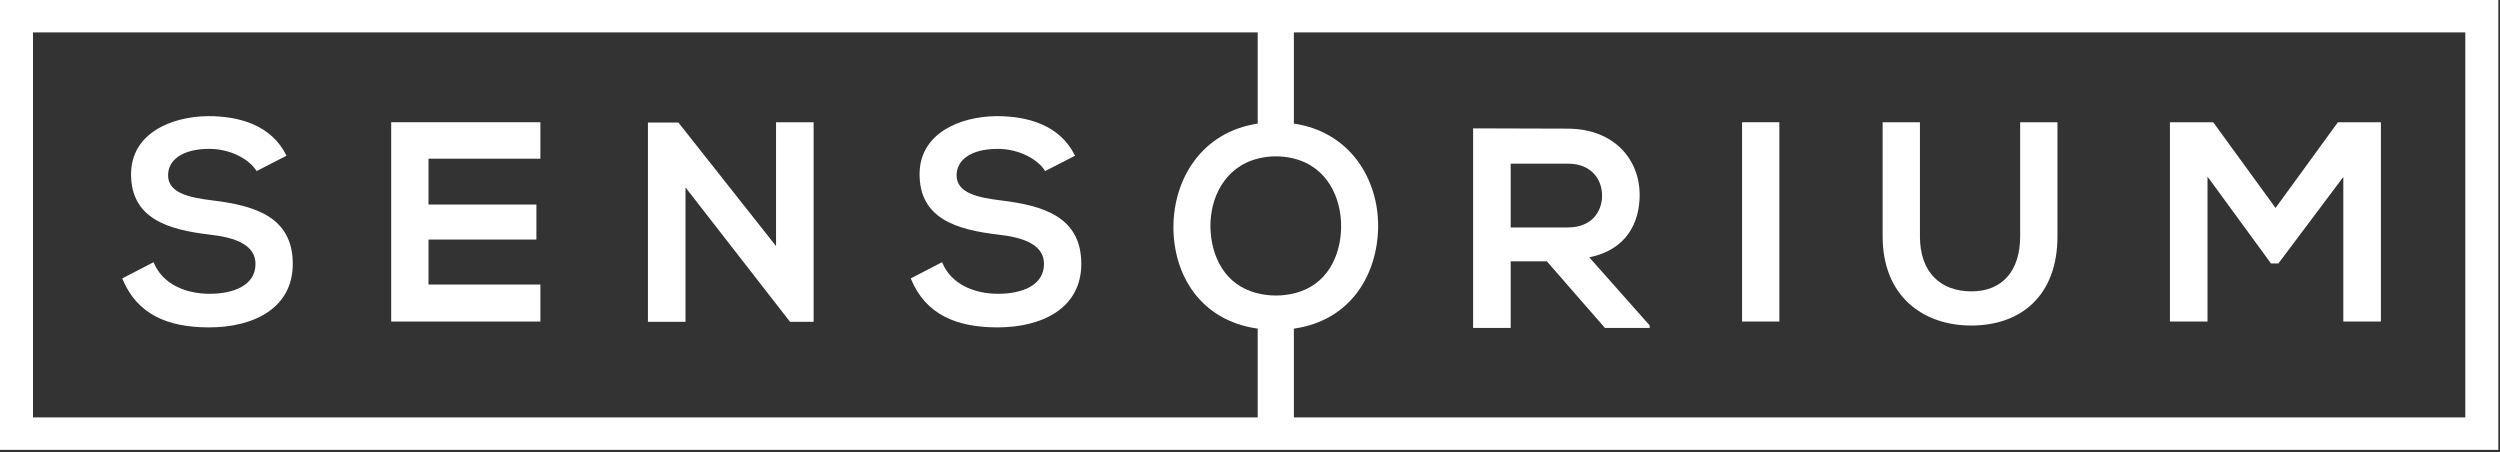 <svg viewBox="0 0 409 74" version="1.1" xmlns="http://www.w3.org/2000/svg" xmlns:xlink="http://www.w3.org/1999/xlink">
    <rect x="0" y="0" width="409" height="74" fill="#333333" stroke="none"/>
    <!-- Generator: Sketch 41.1 (35376) - http://www.bohemiancoding.com/sketch -->
    <desc>Created with Sketch.</desc>
    <defs></defs>
    <g id="Group-2" stroke="none" stroke-width="1" fill="none" fill-rule="evenodd">
        <path d="M34.765,32.787 C30.851,32.322 27.497,31.529 27.497,28.688 C27.497,26.266 29.688,24.356 34.252,24.356 C37.792,24.356 40.867,26.127 41.983,27.99 L46.875,25.474 C44.407,20.444 39.142,19 34.065,19 C28.057,19.047 21.442,21.795 21.442,28.502 C21.442,35.814 27.591,37.584 34.252,38.377 C38.585,38.842 41.799,40.099 41.799,43.174 C41.799,46.714 38.165,48.064 34.298,48.064 C30.338,48.064 26.568,46.481 25.122,42.895 L20,45.55 C22.421,51.512 27.544,53.56 34.205,53.56 C41.473,53.56 47.898,50.441 47.898,43.174 C47.898,35.396 41.566,33.626 34.765,32.787" id="Fill-1-Copy" fill="#FFFFFF"></path>
        <path d="M64,52.605 L88.407,52.605 L88.407,46.549 L70.102,46.549 L70.102,39.19 L87.755,39.19 L87.755,33.461 L70.102,33.461 L70.102,25.962 L88.407,25.962 L88.407,20 L64,20 L64,52.605" id="Fill-2-Copy" fill="#FFFFFF"></path>
        <polyline id="Fill-3-Copy" fill="#FFFFFF" points="126.961 40.261 110.983 20.047 106 20.047 106 52.652 112.149 52.652 112.149 30.667 129.289 52.698 129.289 52.652 133.109 52.652 133.109 20 126.961 20 126.961 40.261"></polyline>
        <path d="M163.765,32.787 C159.852,32.322 156.498,31.529 156.498,28.688 C156.498,26.266 158.689,24.356 163.252,24.356 C166.793,24.356 169.867,26.127 170.983,27.99 L175.875,25.474 C173.407,20.444 168.142,19 163.066,19 C157.057,19.047 150.442,21.795 150.442,28.502 C150.442,35.814 156.591,37.584 163.252,38.377 C167.585,38.842 170.799,40.099 170.799,43.174 C170.799,46.714 167.166,48.064 163.299,48.064 C159.339,48.064 155.568,46.481 154.123,42.895 L149,45.55 C151.421,51.512 156.544,53.56 163.206,53.56 C170.473,53.56 176.898,50.441 176.898,43.174 C176.898,35.396 170.566,33.626 163.765,32.787" id="Fill-4-Copy" fill="#FFFFFF"></path>
        <path d="M247.149,26.775 L256.511,26.775 C260.378,26.775 262.1,29.383 262.1,31.992 C262.1,34.601 260.425,37.209 256.511,37.209 L247.149,37.209 L247.149,26.775 L247.149,26.775 Z M247.149,42.751 L253.064,42.751 L262.567,53.651 L269.881,53.651 L269.881,53.231 L260.005,42.1 C266.2,40.842 268.249,36.324 268.249,31.853 C268.249,26.216 264.196,21.093 256.511,21.046 C251.342,21.046 246.17,21 241,21 L241,53.651 L247.149,53.651 L247.149,42.751 L247.149,42.751 Z" id="Fill-5-Copy" fill="#FFFFFF"></path>
        <polygon id="Fill-6-Copy" fill="#FFFFFF" points="285 52.604 291.102 52.604 291.102 20 285 20"></polygon>
        <path d="M322.485,53.257 C330.685,53.257 336.6,48.319 336.6,38.677 L336.6,20 L330.499,20 L330.499,38.677 C330.499,44.267 327.611,47.667 322.532,47.667 C317.456,47.667 314.102,44.546 314.102,38.677 L314.102,20 L308,20 L308,38.677 C308,48.506 314.661,53.257 322.485,53.257" id="Fill-7-Copy" fill="#FFFFFF"></path>
        <polyline id="Fill-8-Copy" fill="#FFFFFF" points="361.149 28.896 371.537 43.102 372.746 43.102 383.368 28.943 383.368 52.604 389.516 52.604 389.516 20 382.482 20 372.28 34.019 362.081 20 355 20 355 52.604 361.149 52.604 361.149 28.896"></polyline>
        <path d="M211.678,68.291 L211.678,53.763 C221.075,52.438 225.379,44.792 225.462,37.124 C225.546,29.384 220.929,21.589 211.678,20.217 L211.678,5.304 L403.325,5.304 L403.325,68.291 L211.678,68.291 Z M198.029,37.264 C197.909,32.548 200.247,27.346 205.759,25.956 C206.672,25.725 207.649,25.573 208.741,25.573 C209.816,25.573 210.779,25.717 211.678,25.939 C217.204,27.304 219.487,32.489 219.409,37.217 C219.329,41.821 217.161,46.711 211.678,48 C210.782,48.211 209.82,48.348 208.741,48.348 C207.642,48.348 206.667,48.204 205.759,47.988 C200.313,46.691 198.149,41.854 198.029,37.264 Z M5.401,68.291 L5.401,5.304 L205.759,5.304 L205.759,20.222 C196.51,21.61 191.974,29.398 191.974,37.17 C191.974,44.954 196.371,52.447 205.759,53.761 L205.759,68.291 L5.401,68.291 Z M0,0 L0,73.595 L408.726,73.595 L408.726,0 L403.325,0 L0,0 Z" id="Fill-9-Copy" fill="#FFFFFF"></path>
    </g>
</svg>